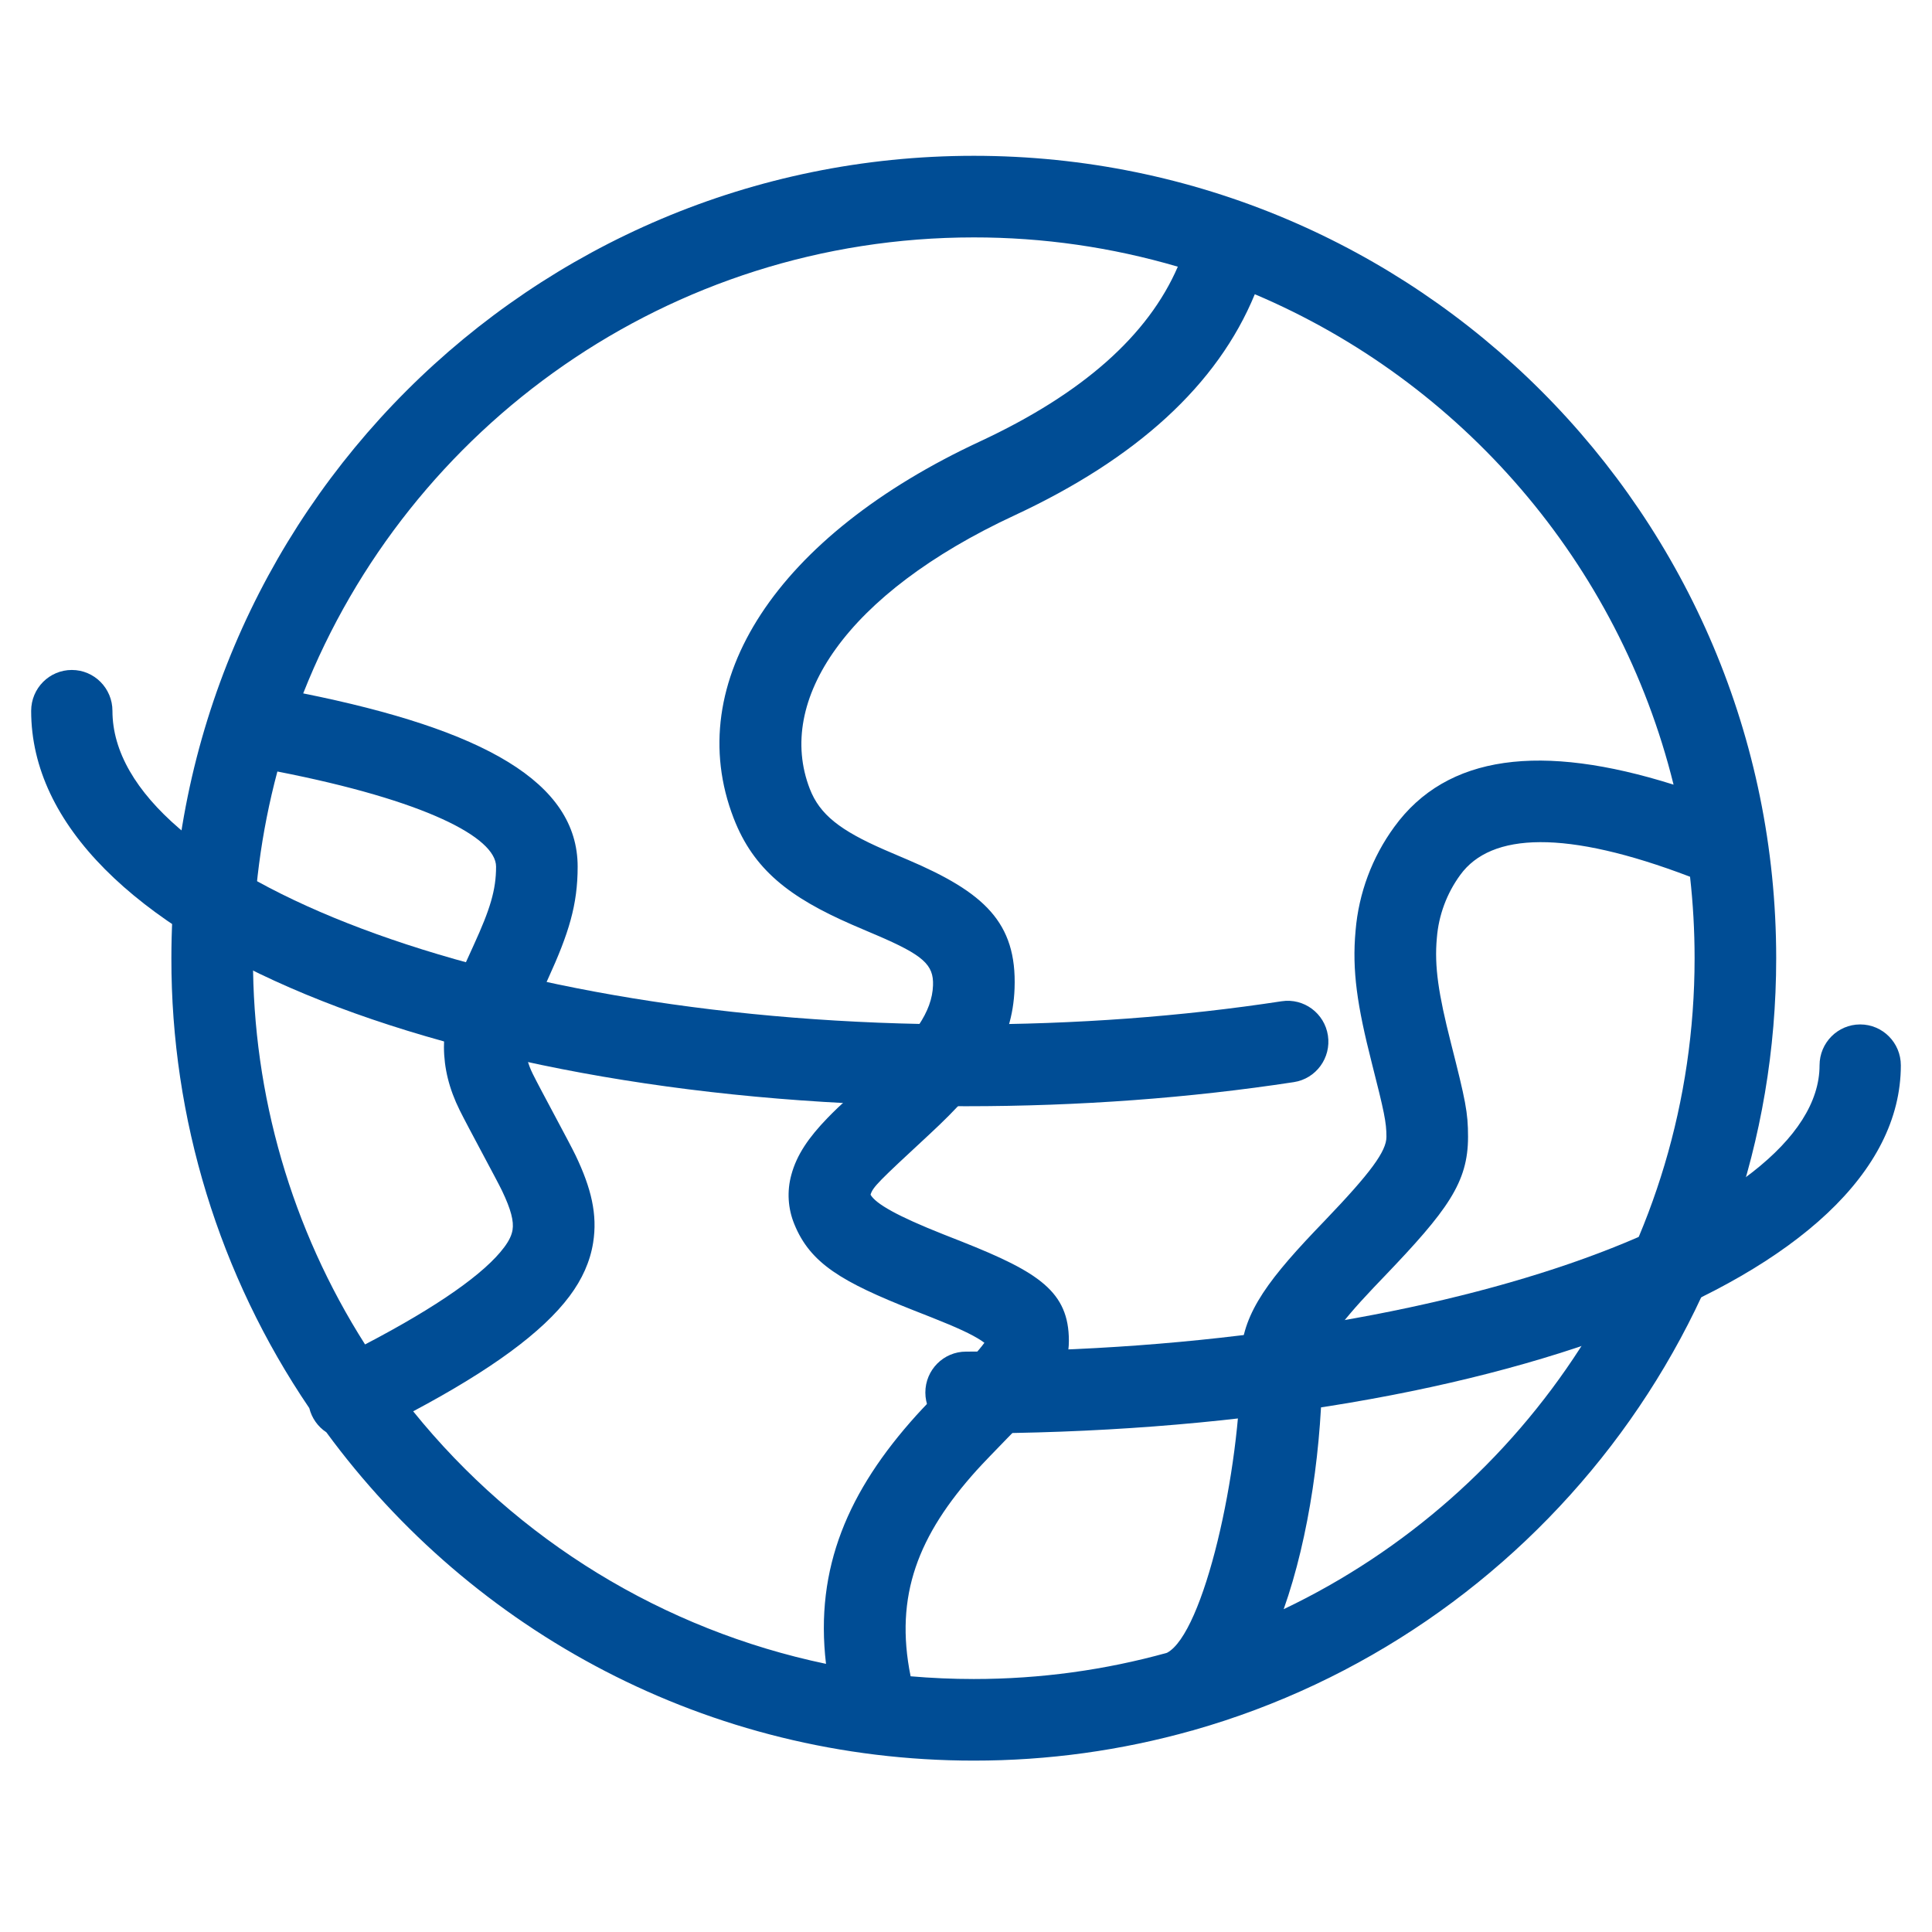 <?xml version="1.0" encoding="UTF-8"?>
<svg width="124px" height="124px" viewBox="0 0 124 124" version="1.1" xmlns="http://www.w3.org/2000/svg" xmlns:xlink="http://www.w3.org/1999/xlink">
    <title>编组 61备份 3</title>
    <defs>
        <rect id="path-1" x="0" y="0" width="124" height="124"></rect>
    </defs>
    <g id="页面-1" stroke="none" stroke-width="1" fill="none" fill-rule="evenodd">
        <g id="编组-61备份-3">
            <mask id="mask-2" fill="white">
                <use xlink:href="#path-1"></use>
            </mask>
            <use id="矩形" fill-opacity="0" fill="#D8D8D8" xlink:href="#path-1"></use>
            <g id="国际化设计" mask="url(#mask-2)" fill="#004D95" fill-rule="nonzero">
                <g transform="translate(2, 10)" id="形状">
                    <path d="M72.895,96.083 C75.252,94.861 77.631,84.415 77.631,77.386 C77.631,74.621 79.045,72.533 82.367,69.033 L83.036,68.334 C85.983,65.258 86.985,63.884 86.985,62.966 C86.985,62.034 86.844,61.364 86.042,58.214 C85.112,54.552 84.768,52.31 85.004,49.728 C85.205,47.326 86.063,45.025 87.484,43.078 C90.864,38.417 96.932,37.688 105.413,40.36 C101.896,26.136 91.798,14.506 78.536,8.884 C76.14,14.708 70.941,19.437 63.103,23.082 C52.3,28.107 47.782,34.961 49.973,40.627 C50.614,42.286 51.928,43.302 54.767,44.541 C55.093,44.685 56.509,45.287 56.275,45.186 L56.265,45.182 C61.139,47.265 63.272,49.185 63.117,53.436 C62.99,56.945 61.218,59.503 57.647,62.809 C54.36,65.854 54.025,66.182 53.873,66.678 C54.205,67.262 55.607,68.06 58.555,69.226 L59.742,69.694 C64.688,71.657 66.603,72.912 66.603,76.059 C66.603,77.692 65.826,78.947 64.274,80.633 C63.92,81.017 61.439,83.529 60.696,84.352 C56.937,88.524 55.397,92.407 56.445,97.588 C57.782,97.703 59.133,97.763 60.5,97.763 C64.795,97.763 68.95,97.178 72.895,96.083 L72.895,96.083 Z M80.39,93.281 C95.986,85.844 106.763,69.93 106.763,51.5 C106.763,49.732 106.663,47.988 106.471,46.271 C98.497,43.234 93.701,43.428 91.723,46.154 C90.856,47.339 90.335,48.741 90.22,50.205 C90.052,52.025 90.328,53.808 91.119,56.924 C92.065,60.65 92.222,61.391 92.222,62.966 C92.222,65.892 90.92,67.676 86.817,71.957 L86.166,72.638 C83.823,75.108 82.868,76.517 82.868,77.386 C82.868,82.644 82.043,88.613 80.39,93.281 L80.39,93.281 Z M74.606,101.045 L74.531,101.073 L74.527,101.066 C69.963,102.353 65.243,103.004 60.5,103 C43.44,103 28.319,94.706 18.947,81.929 C18.399,81.567 18.008,81.012 17.851,80.375 C12.068,71.857 8.984,61.795 9,51.5 C9,23.058 32.058,0 60.5,0 C88.942,0 112,23.058 112,51.5 C112,75.05 96.19,94.91 74.606,101.045 L74.606,101.045 Z M51.015,96.79 C50.286,90.624 52.456,85.672 56.808,80.845 C57.651,79.909 60.16,77.372 60.422,77.086 C60.76,76.719 61.01,76.419 61.181,76.182 C61.114,76.132 61.046,76.084 60.977,76.038 C60.345,75.625 59.435,75.207 57.81,74.562 L56.63,74.097 C52.021,72.275 50.008,71.091 48.982,68.57 C48.568,67.563 48.501,66.447 48.791,65.398 C49.137,64.117 49.902,63.006 51.106,61.76 C51.52,61.332 51.972,60.901 52.585,60.339 C52.69,60.243 53.774,59.258 54.09,58.967 C56.701,56.547 57.822,54.93 57.883,53.244 C57.932,51.917 57.258,51.303 54.245,50.014 C54.385,50.074 53.012,49.491 52.669,49.34 C48.666,47.591 46.363,45.814 45.088,42.515 C41.705,33.763 47.887,24.383 60.895,18.334 C67.513,15.254 71.694,11.512 73.595,7.117 C69.343,5.867 64.933,5.234 60.5,5.237 C40.951,5.237 24.234,17.363 17.46,34.503 C29.069,36.839 35.075,40.212 35.075,45.624 C35.075,48.077 34.507,49.904 33.17,52.829 C32.474,54.347 32.442,54.422 32.24,54.944 C31.597,56.603 31.561,57.647 32.198,58.932 C32.674,59.897 34.555,63.345 34.944,64.157 C35.948,66.259 36.358,67.949 36.068,69.764 C35.876,70.965 35.37,72.1 34.555,73.189 C32.823,75.509 29.501,77.929 24.518,80.581 C31.218,88.877 40.578,94.603 51.015,96.79 L51.015,96.79 Z M21.432,76.288 C26.123,73.839 29.122,71.714 30.358,70.056 C30.686,69.619 30.845,69.263 30.897,68.935 C30.984,68.383 30.805,67.643 30.216,66.414 C29.906,65.763 28.05,62.359 27.503,61.255 C26.137,58.497 26.226,55.969 27.355,53.052 C27.613,52.385 27.65,52.307 28.408,50.65 C29.455,48.361 29.839,47.127 29.839,45.622 C29.839,43.751 25.299,41.373 15.803,39.517 C14.76,43.426 14.234,47.454 14.237,51.5 C14.223,60.279 16.718,68.88 21.43,76.288 L21.432,76.288 Z"></path>
                    <path d="M0,35.625 C0,34.175 1.168,33 2.609,33 C4.049,33 5.217,34.175 5.217,35.625 C5.217,46.072 29.633,55.75 60,55.75 C67.021,55.75 73.859,55.242 80.257,54.263 C81.682,54.045 83.012,55.03 83.229,56.463 C83.445,57.896 82.466,59.235 81.042,59.453 C74.381,60.472 67.28,61 60,61 C26.974,61 0,50.307 0,35.625 Z M60,82 C58.559,82 57.391,80.825 57.391,79.375 C57.391,77.925 58.559,76.75 60,76.75 C90.323,76.75 114.783,67.801 114.783,58.375 C114.783,56.925 115.951,55.75 117.391,55.75 C118.832,55.75 120,56.925 120,58.375 C120,72.147 93.07,82 60,82 L60,82 Z"></path>
                </g>
            </g>
        </g>
    </g>
</svg>